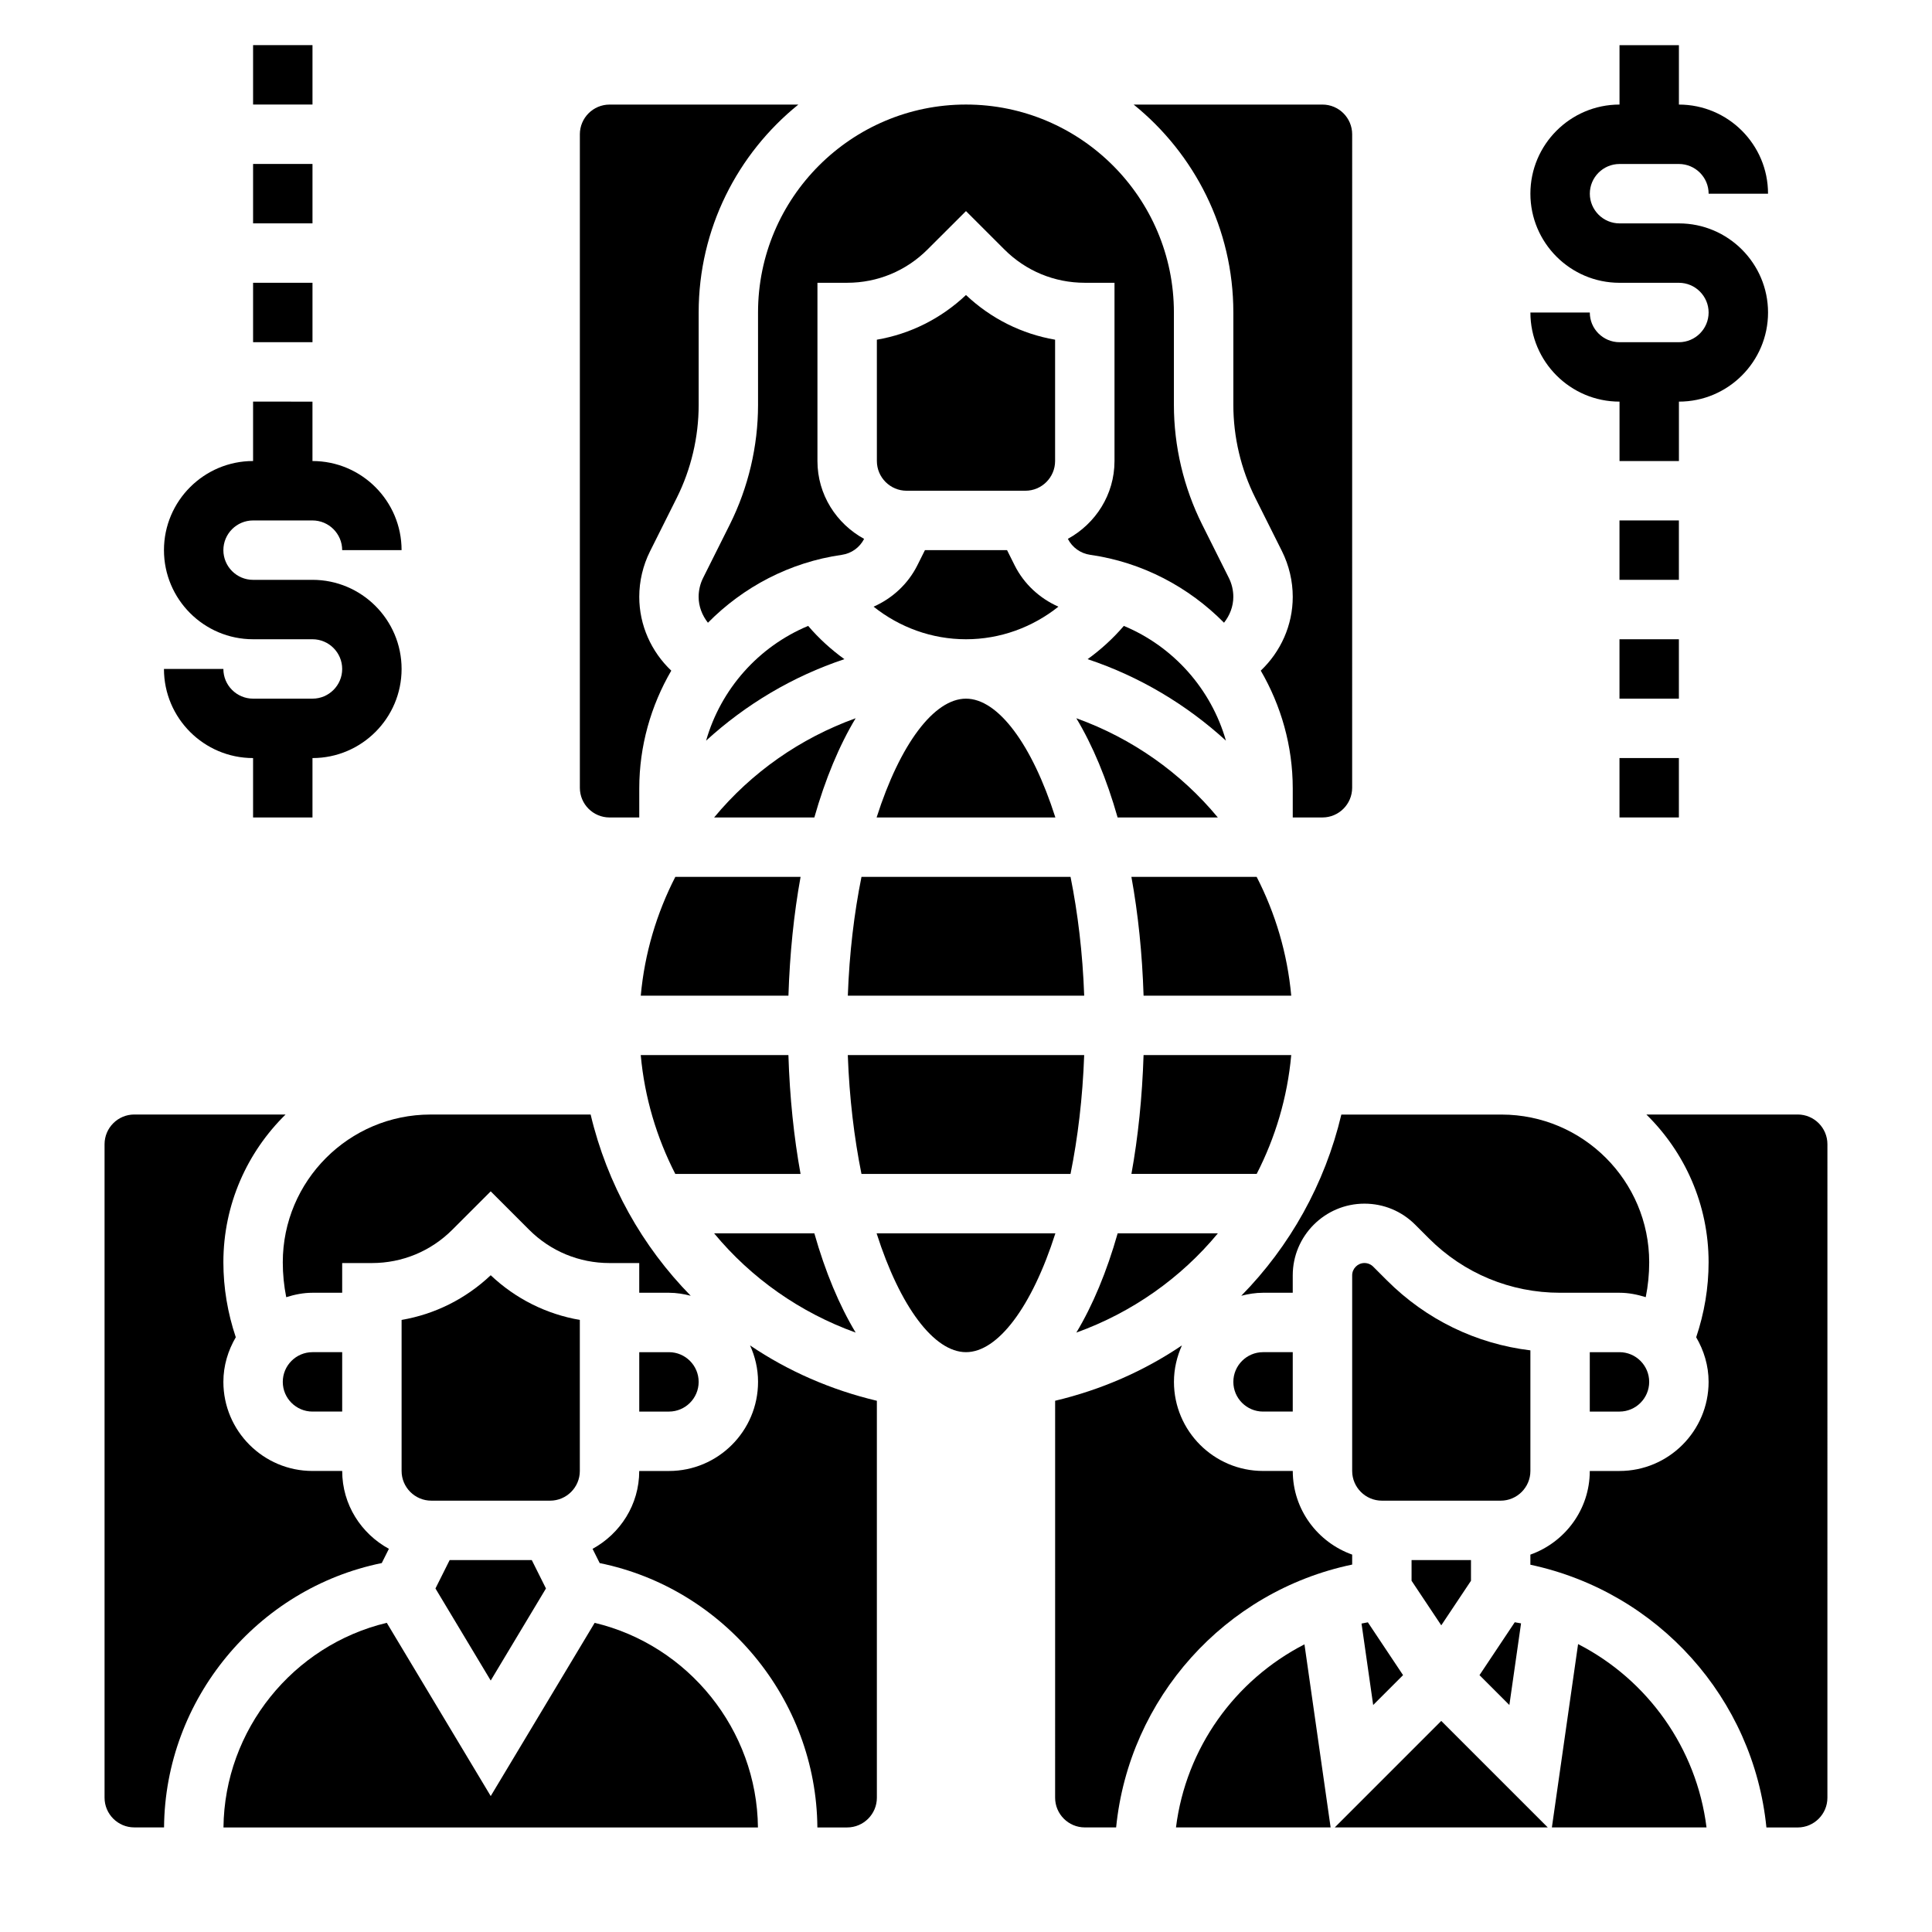 <?xml version="1.0" encoding="UTF-8"?>
<!-- Uploaded to: ICON Repo, www.iconrepo.com, Generator: ICON Repo Mixer Tools -->
<svg fill="#000000" width="800px" height="800px" version="1.1" viewBox="144 144 512 512" xmlns="http://www.w3.org/2000/svg">
 <g>
  <path d="m313.81 407.87h39.133c0.363-11.172 1.449-21.75 3.219-31.488h-33.195c-4.93 9.613-8.141 20.23-9.156 31.488z"/>
  <path d="m358.17 309.87c-13.16 5.488-23.129 16.727-27.047 30.41 10.477-9.574 22.891-17.012 36.652-21.594-3.516-2.535-6.75-5.477-9.605-8.816z"/>
  <path d="m447.06 407.87h39.133c-1.023-11.258-4.227-21.875-9.164-31.488h-33.195c1.777 9.738 2.871 20.316 3.227 31.488z"/>
  <path d="m333.25 360.64h26.559c2.898-10.195 6.598-19.066 10.949-26.301-14.75 5.316-27.691 14.438-37.508 26.301z"/>
  <path d="m441.83 309.87c-2.859 3.336-6.094 6.281-9.598 8.816 13.754 4.582 26.176 12.02 36.652 21.594-3.922-13.68-13.887-24.922-27.055-30.41z"/>
  <path d="m466.75 470.85h-26.559c-2.898 10.195-6.598 19.066-10.949 26.301 14.75-5.316 27.691-14.438 37.508-26.301z"/>
  <path d="m486.19 423.61h-39.133c-0.363 11.172-1.449 21.75-3.219 31.488h33.195c4.93-9.609 8.141-20.23 9.156-31.488z"/>
  <path d="m440.18 360.64h26.559c-9.809-11.863-22.758-20.988-37.504-26.301 4.352 7.238 8.051 16.109 10.945 26.301z"/>
  <path d="m427.7 455.1c1.922-9.516 3.211-20.098 3.621-31.488h-62.645c0.41 11.391 1.707 21.973 3.621 31.488z"/>
  <path d="m370.76 497.15c-4.352-7.234-8.055-16.105-10.949-26.301h-26.559c9.812 11.863 22.754 20.984 37.508 26.301z"/>
  <path d="m573.18 502.34h-7.871v15.742h7.871c4.336 0 7.871-3.535 7.871-7.871 0-4.336-3.535-7.871-7.871-7.871z"/>
  <path d="m525.95 574.73 7.875-11.809v-5.488h-15.746v5.488z"/>
  <path d="m549.57 533.82v-31.961c-14.352-1.723-27.629-8.156-38.008-18.531l-3.66-3.66c-0.605-0.605-1.445-0.953-2.305-0.953-1.793 0-3.258 1.465-3.258 3.258v51.848c0 4.336 3.535 7.871 7.871 7.871h31.488c4.336 0 7.871-3.535 7.871-7.871z"/>
  <path d="m544 595.85 3.094-21.641c-0.551-0.117-1.117-0.188-1.668-0.293l-9.344 14.012z"/>
  <path d="m472.95 487.39c1.855-0.473 3.769-0.797 5.769-0.797h7.871v-4.613c0-10.477 8.527-19 19.004-19 5.078 0 9.848 1.977 13.438 5.566l3.66 3.66c9.281 9.277 21.625 14.387 34.746 14.387h15.742c2.441 0 4.746 0.48 6.957 1.164 0.613-3.019 0.918-6.113 0.918-9.238 0-21.578-17.539-39.125-39.117-39.148h-42.469c-4.367 18.418-13.664 34.934-26.52 48.02z"/>
  <path d="m368.68 407.87h62.645c-0.41-11.391-1.707-21.973-3.621-31.488h-55.402c-1.922 9.516-3.211 20.098-3.621 31.488z"/>
  <path d="m470.85 510.21c0 4.336 3.535 7.871 7.871 7.871h7.871v-15.742h-7.871c-4.336 0-7.871 3.535-7.871 7.871z"/>
  <path d="m415.74 274.05c4.336 0 7.871-3.535 7.871-7.871v-32.156c-8.832-1.52-16.996-5.59-23.617-11.84-6.613 6.25-14.785 10.328-23.617 11.84l0.004 32.156c0 4.336 3.535 7.871 7.871 7.871z"/>
  <path d="m504.82 574.26 3.086 21.586 7.918-7.918-9.328-13.996c-0.559 0.109-1.125 0.203-1.676 0.328z"/>
  <path d="m376.31 360.64h47.375c-6.211-19.469-15.23-31.488-23.688-31.488s-17.477 12.023-23.688 31.488z"/>
  <path d="m400 313.41c9.035 0 17.602-3.148 24.488-8.637-4.961-2.195-9.117-6-11.602-10.965l-2.008-4.016h-21.758l-2.008 4.016c-2.488 4.969-6.644 8.77-11.602 10.965 6.887 5.488 15.449 8.637 24.488 8.637z"/>
  <path d="m322.96 455.1h33.195c-1.77-9.738-2.867-20.316-3.219-31.488h-39.133c1.02 11.258 4.231 21.879 9.156 31.488z"/>
  <path d="m245.17 558.23 1.891-3.777c-7.34-4.008-12.375-11.707-12.375-20.633h-7.871c-13.02 0-23.617-10.598-23.617-23.617 0-4.32 1.25-8.328 3.289-11.816-2.148-6.406-3.289-13.059-3.289-19.875 0-15.328 6.32-29.184 16.484-39.156h-40.102c-4.336 0-7.871 3.535-7.871 7.871v173.18c0 4.336 3.535 7.871 7.871 7.871h7.894c0.27-33.973 24.688-63.328 57.695-70.051z"/>
  <path d="m620.41 439.36h-40.102c10.164 9.973 16.488 23.828 16.488 39.156 0 6.816-1.141 13.469-3.289 19.875 2.035 3.488 3.289 7.496 3.289 11.816 0 13.02-10.598 23.617-23.617 23.617h-7.871c0 10.25-6.606 18.91-15.742 22.168v2.676c33.945 7.25 59.148 35.535 62.551 69.629h8.293c4.336 0 7.871-3.535 7.871-7.871l0.004-173.2c0-4.336-3.535-7.871-7.875-7.871z"/>
  <path d="m562.21 579.7-6.945 48.59h40.98c-2.629-21.059-15.633-39.148-34.035-48.59z"/>
  <path d="m344.89 510.21c0 13.02-10.598 23.617-23.617 23.617h-7.871c0 8.926-5.039 16.625-12.367 20.633l1.891 3.777c33.008 6.723 57.418 36.078 57.688 70.055h7.894c4.336 0 7.871-3.535 7.871-7.871v-105.2c-12.172-2.891-23.547-7.863-33.605-14.672 1.336 2.949 2.117 6.207 2.117 9.656z"/>
  <path d="m301.59 574.07-27.543 45.906-27.543-45.91c-24.84 5.922-43.023 28.348-43.281 54.227h141.64c-0.254-25.879-18.438-48.305-43.273-54.223z"/>
  <path d="m376.31 470.85c6.211 19.469 15.23 31.488 23.688 31.488 8.453 0 17.477-12.02 23.688-31.488z"/>
  <path d="m455.65 628.29h40.98l-6.934-48.523c-18.484 9.5-31.426 27.543-34.047 48.523z"/>
  <path d="m502.34 558.63v-2.644c-9.141-3.258-15.742-11.918-15.742-22.168h-7.871c-13.02 0-23.617-10.598-23.617-23.617 0-3.449 0.789-6.707 2.117-9.66-10.059 6.809-21.434 11.785-33.605 14.672l-0.004 105.2c0 4.336 3.535 7.871 7.871 7.871h8.297c3.41-34.219 28.781-62.598 62.555-69.656z"/>
  <path d="m497.72 628.29h56.457l-28.23-28.23z"/>
  <path d="m218.94 478.52c0 3.133 0.309 6.219 0.914 9.25 2.211-0.695 4.519-1.176 6.957-1.176h7.871v-7.871h7.871c8.047 0 15.617-3.133 21.309-8.824l10.184-10.18 10.18 10.18c5.691 5.691 13.262 8.824 21.309 8.824h7.871v7.871h7.871c2 0 3.914 0.324 5.769 0.797-12.848-13.082-22.145-29.598-26.52-48.027h-42.469c-21.578 0.023-39.117 17.578-39.117 39.156z"/>
  <path d="m470.85 226.81v24.488c0 8.508 2.008 17.035 5.816 24.641l7.078 14.152c1.863 3.742 2.848 7.914 2.848 12.078 0 7.535-3.195 14.539-8.477 19.555 5.383 9.266 8.477 19.949 8.477 31.223v7.688h7.871c4.336 0 7.871-3.535 7.871-7.871l0.004-173.18c0-4.336-3.535-7.871-7.871-7.871h-50.035c16.09 13.004 26.418 32.863 26.418 55.102z"/>
  <path d="m344.89 251.31c0 10.941-2.59 21.898-7.477 31.684l-7.078 14.152c-0.781 1.555-1.191 3.293-1.191 5.023 0 2.559 0.945 4.922 2.465 6.863 9.328-9.445 21.625-16.02 35.488-17.996 2.543-0.363 4.738-1.945 5.902-4.227-7.328-4.012-12.367-11.703-12.367-20.637v-47.234h7.871c8.047 0 15.617-3.133 21.309-8.832l10.184-10.164 10.18 10.172c5.688 5.691 13.262 8.824 21.309 8.824h7.871v47.23c0 8.926-5.039 16.617-12.359 20.633 1.156 2.281 3.363 3.863 5.894 4.227 13.871 1.977 26.16 8.559 35.488 17.996 1.52-1.926 2.465-4.297 2.465-6.856 0-1.73-0.41-3.473-1.188-5.023l-7.078-14.152c-4.891-9.785-7.481-20.742-7.481-31.684v-24.5c0-30.387-24.719-55.105-55.105-55.105-30.387 0-55.105 24.719-55.105 55.105z"/>
  <path d="m321.28 502.34h-7.871v15.742h7.871c4.336 0 7.871-3.535 7.871-7.871 0-4.336-3.531-7.871-7.871-7.871z"/>
  <path d="m305.54 360.64h7.871v-7.691c0-11.273 3.102-21.965 8.484-31.219-5.289-5.016-8.484-12.02-8.484-19.555 0-4.164 0.984-8.336 2.852-12.066l7.078-14.152c3.809-7.613 5.812-16.133 5.812-24.641v-24.5c0-22.246 10.328-42.109 26.418-55.105l-50.031 0.004c-4.336 0-7.871 3.535-7.871 7.871v173.18c0 4.348 3.531 7.871 7.871 7.871z"/>
  <path d="m218.94 510.21c0 4.336 3.535 7.871 7.871 7.871h7.871v-15.742h-7.871c-4.336 0-7.871 3.535-7.871 7.871z"/>
  <path d="m297.66 533.82v-40.027c-8.832-1.52-16.996-5.582-23.617-11.84-6.621 6.258-14.785 10.328-23.617 11.84v40.027c0 4.336 3.535 7.871 7.871 7.871h31.488c4.34 0 7.875-3.535 7.875-7.871z"/>
  <path d="m259.4 564.96 14.645 24.402 14.641-24.402-3.762-7.527h-21.758z"/>
  <path d="m226.81 329.15h-15.742c-4.336 0-7.871-3.535-7.871-7.871h-15.746c0 13.02 10.598 23.617 23.617 23.617v15.742h15.742v-15.742c13.02 0 23.617-10.598 23.617-23.617 0-13.02-10.598-23.617-23.617-23.617l-15.742 0.004c-4.336 0-7.871-3.535-7.871-7.871 0-4.336 3.535-7.871 7.871-7.871h15.742c4.336 0 7.871 3.535 7.871 7.871h15.742c0-13.02-10.598-23.617-23.617-23.617v-15.742l-15.738-0.004v15.742c-13.02 0-23.617 10.598-23.617 23.617 0 13.02 10.598 23.617 23.617 23.617h15.742c4.336 0 7.871 3.535 7.871 7.871 0.004 4.34-3.531 7.871-7.871 7.871z"/>
  <path d="m588.93 234.69h-15.742c-4.336 0-7.871-3.535-7.871-7.871h-15.742c0 13.02 10.598 23.617 23.617 23.617v15.742h15.742v-15.742c13.02 0 23.617-10.598 23.617-23.617 0-13.02-10.598-23.617-23.617-23.617h-15.742c-4.336 0-7.871-3.535-7.871-7.871s3.535-7.871 7.871-7.871h15.742c4.336 0 7.871 3.535 7.871 7.871h15.742c0-13.02-10.598-23.617-23.617-23.617v-15.746h-15.742v15.742c-13.02 0-23.617 10.598-23.617 23.617s10.598 23.617 23.617 23.617h15.742c4.336 0 7.871 3.535 7.871 7.871 0.004 4.34-3.531 7.875-7.871 7.875z"/>
  <path d="m211.07 155.96h15.742v15.742h-15.742z"/>
  <path d="m211.07 218.94h15.742v15.742h-15.742z"/>
  <path d="m211.07 187.45h15.742v15.742h-15.742z"/>
  <path d="m573.18 313.41h15.742v15.742h-15.742z"/>
  <path d="m573.18 281.92h15.742v15.742h-15.742z"/>
  <path d="m573.18 344.89h15.742v15.742h-15.742z"/>
 </g>
</svg>